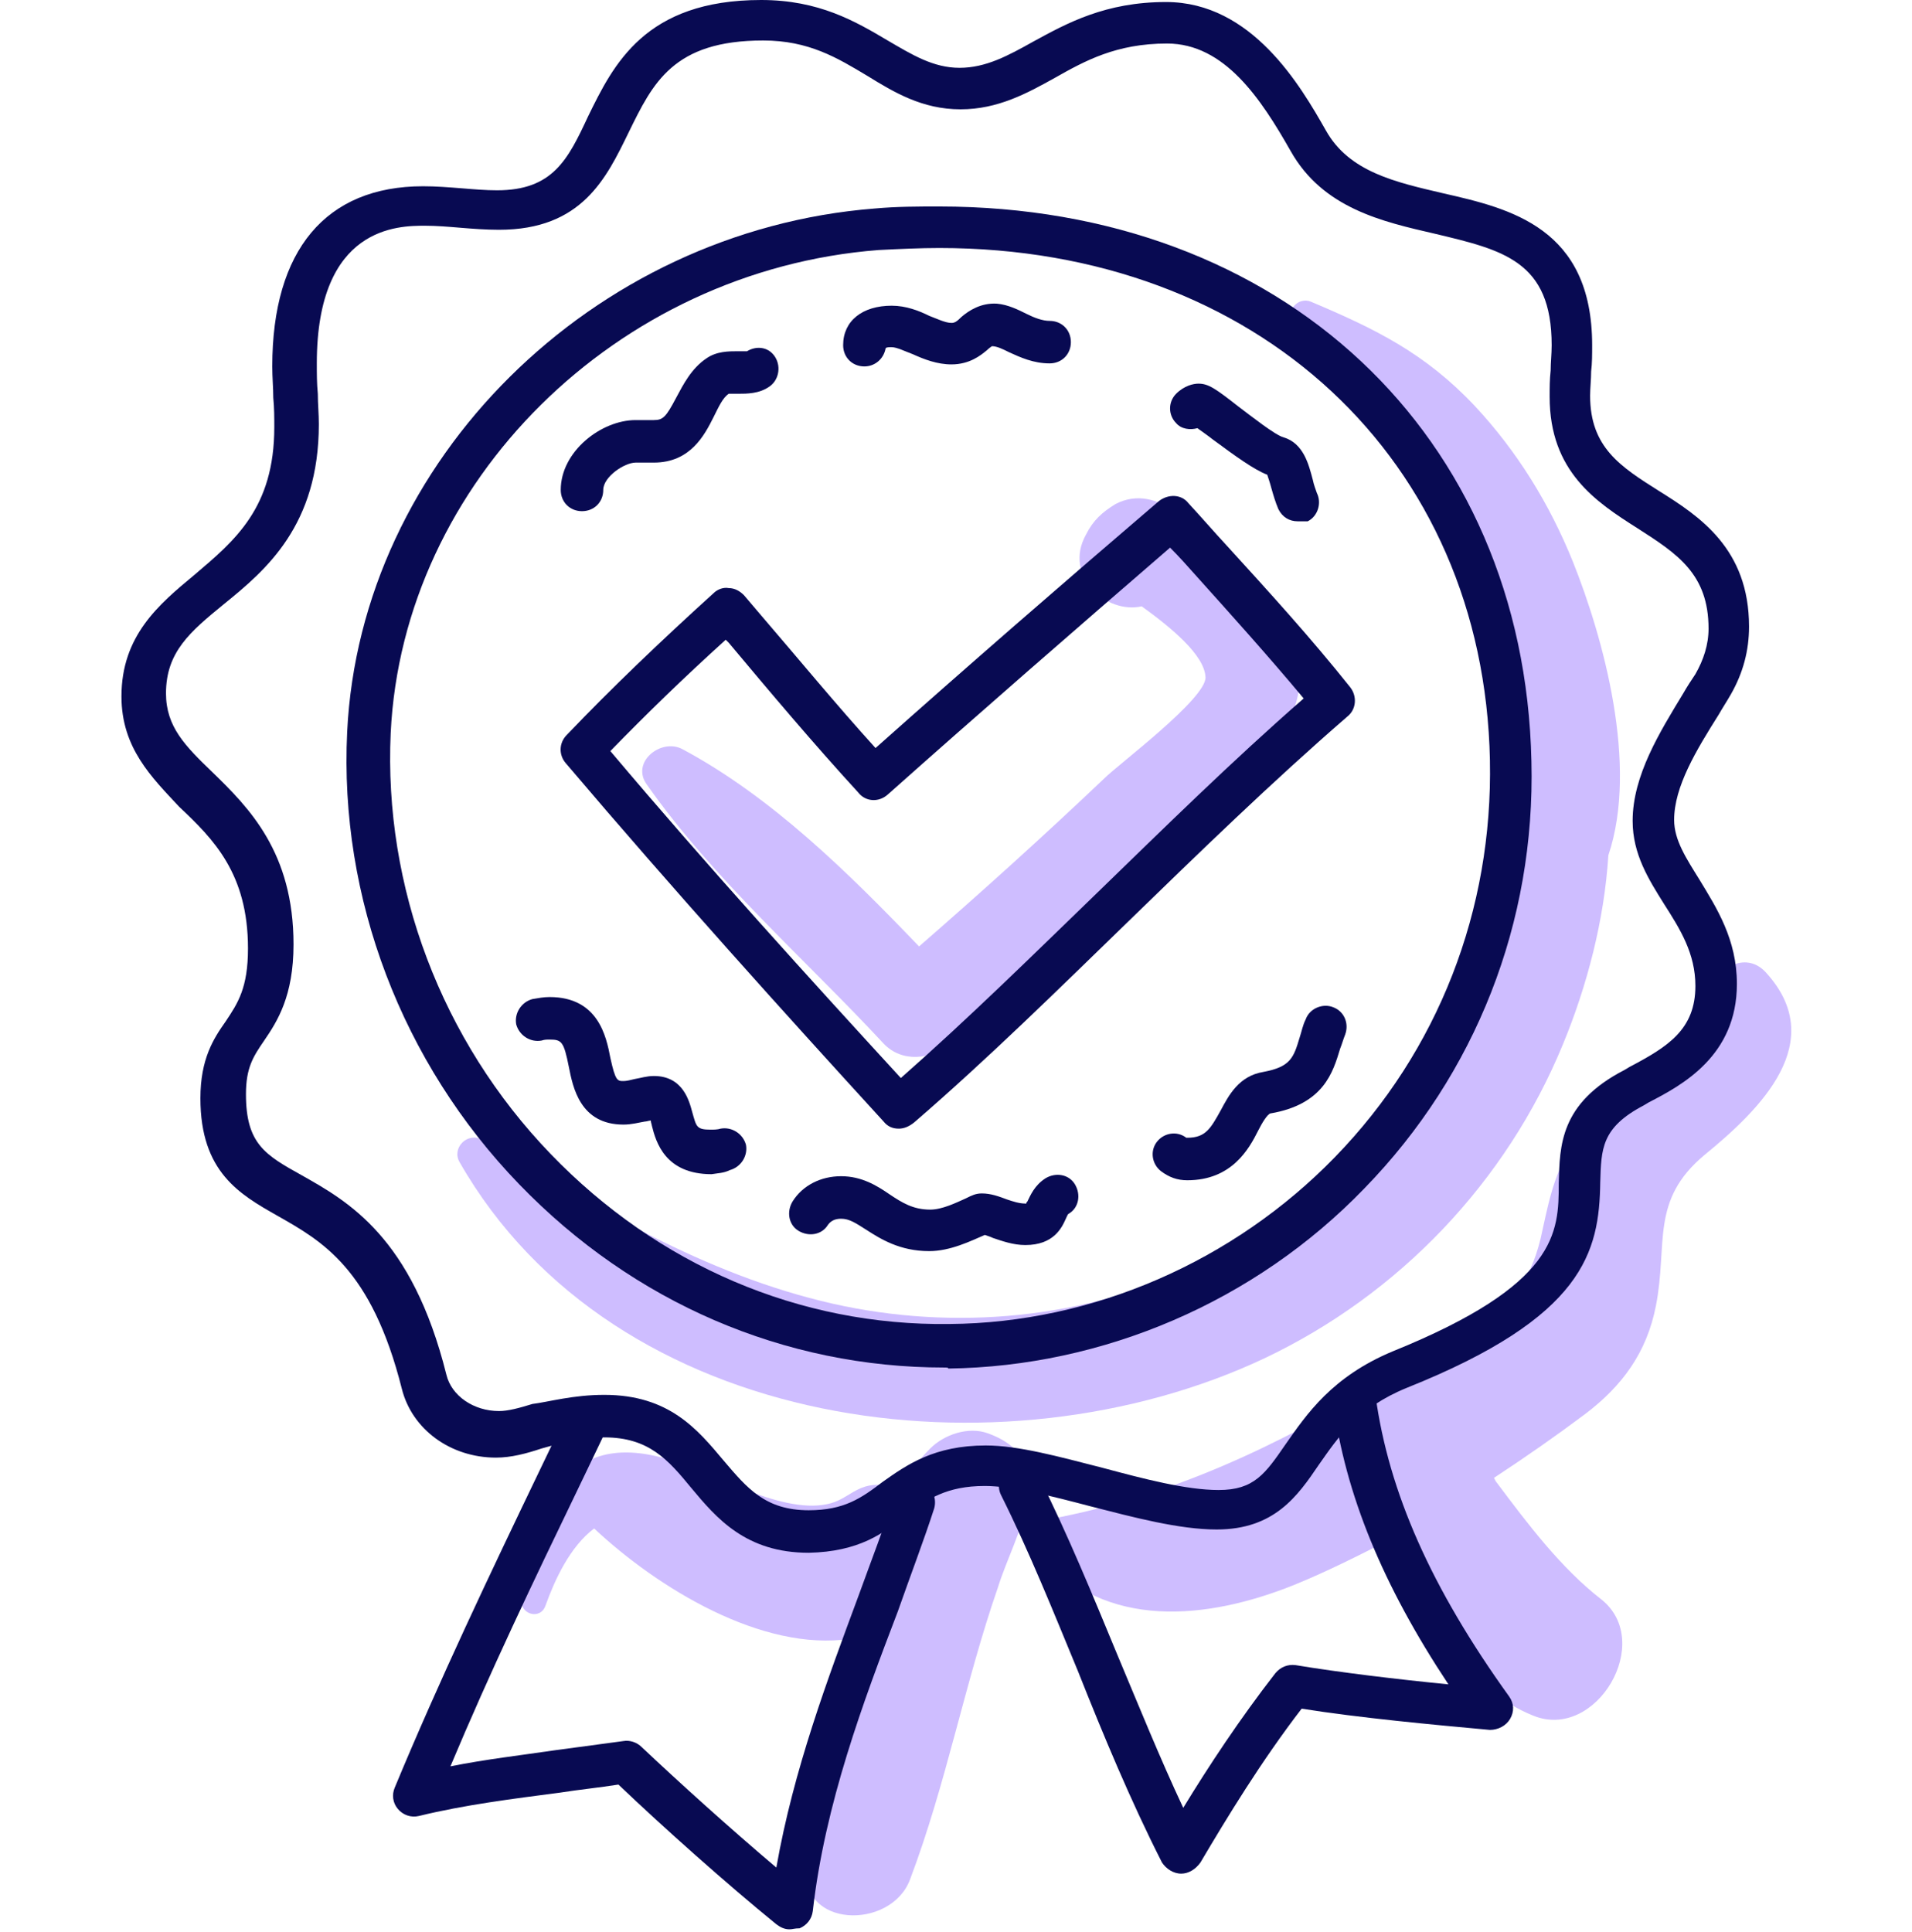 <svg xmlns="http://www.w3.org/2000/svg" xmlns:xlink="http://www.w3.org/1999/xlink" id="Layer_2_00000152971140767559039980000016223625385004760228_" x="0px" y="0px" viewBox="0 0 188.9 190.9" style="enable-background:new 0 0 188.9 190.9;" xml:space="preserve"><style type="text/css">	.st0{display:none;}	.st1{display:inline;opacity:0.5;fill:#9E7BFF;}	.st2{display:inline;}	.st3{fill:#12395D;}	.st4{opacity:0.5;}	.st5{fill:#9E7BFF;}	.st6{fill:#080A52;}</style><g id="First_Panel">	<g class="st0">		<path class="st1" d="M70.8,87c4.4-3.8,9-7.3,13.6-10.7c3.9-2.8,8-5.2,10.7-9.2c2.4-3.6-1.5-7.6-5.2-6.8c-0.8,0.2-1.7,0.5-2.5,0.8    c0.3-2.3-1.9-4.7-4.9-3.3C71.3,62.8,62.7,69.9,57.2,81c-2.7,5.5-9.5,21.6-3.2,26.3c0.1,0.1,0.3,0.1,0.5,0c1.6-1.2,2-2.5,2.2-4    c0.4,3.5,0.2,7.6-2.5,9.8c-2.4,1.9-5.5,1.4-6.6-1.3c-0.7-1.7-0.8-3.7-1-5.5c-0.3-3.3-4.6-4.9-6.5-1.8c-1.7,2.9-3.5,5.7-5,8.7    c-0.5,0.9-0.6,2.2,0,3.1c0.1,0.1,0.7,1.3,1.1,1.3c0.2,0,0.5,0.1,0.7,0.1c1.5,0.2,2.6-0.2,3.5-1.4c0.3-0.4,0.5-0.8,0.8-1.2    c1.2,3,3.1,5.6,6.5,6.8c7.1,2.6,14.1-3.5,16.3-9.9c0.9-2.6,1.3-5.4,1.2-8.1c5.5,7.8,12.7,14.8,19.4,21c5.6,5.2,14-3.3,8.3-8.3    c-9.1-8.1-18.1-17.3-28.4-23.9C65.9,90.6,69,88.5,70.8,87L70.8,87z M65.2,79.3c3.4-4.9,7.6-8.7,12.6-11.7c-1.6,1.4-3,2.8-4.4,4    C70.7,74.1,67.9,76.6,65.2,79.3L65.2,79.3z"></path>		<path class="st1" d="M185.4,99.7c1.5-2.1-1.1-5.6-3.5-4.6c-6.7,2.6-12.3,8.3-18,12.7c-6.2,4.8-12.5,9.5-18.7,14.4    c-6,4.8-12.2,9.6-17.8,14.8c-2.8,2.6-5.7,5.2-7.9,8.3c-1.3-0.8-2.6-1.4-3.9-1.9c1.5-0.4,2.9-0.9,4.2-1.9c3.1-2.3,4.4-6.5,2.2-9.9    c-2.4-3.7-6.9-4.2-10.8-2.9c-0.5,0.2-0.6,0.8-0.2,1.2c1.6,1.1,6.6,3.4,4.8,5.8c-0.9,1.3-5.3,0.8-6.9,1.1c-3.3,0.7-6.6,2.6-6.8,6.3    c-0.2,4.1,3.2,6.2,6.4,7.9c3.7,2,7,5.4,11,6.4c-0.2,0.7-0.3,1.4-0.4,2.1c0,0.2,0,0.3,0.1,0.5c-2.8,2.3-4.7,6.3-7.7,8.6    c-6.4,4.6-14.8,6.9-22.5,5.1c-0.7-0.2-1.1,0.8-0.5,1.2c7.9,4.5,16.5,6.4,25.1,2.4c-2.6,2.9-5.8,5.3-9.7,6.5    c-3.2,1-6.8,0.3-9.8,1.8c-0.2,0.1-0.3,0.4-0.3,0.6c1.8,6.2,11.8,5.2,16.4,3.5c8.5-3.1,13.7-10.1,17.7-17.8c0.7-1.4,0.9-3.3,0-4.7    c-0.7-0.9-1.3-1.6-1.9-2c0.5-1.7,0.5-3.6-0.3-5.4c-0.1-0.3-0.3-0.5-0.5-0.7c3.3-1.9,6.1-5.2,8.8-7.5c5.8-5.1,11.5-10.3,17.3-15.4    c5.4-4.9,10.9-9.6,16.5-14.3c4.7-3.9,13.2-8.4,14.4-14.6c0.2-1.2-0.2-2.3-1.2-2.9C182.8,102.8,184.2,101.3,185.4,99.7L185.4,99.7z     M129.6,145.1c-1.5,1.6-3.4,3.2-5.1,4.9c-0.4-0.8-1-1.5-1.7-2.2c3.5-2.3,6.8-4.9,10.1-7.1c1.4-0.9,2.8-1.9,4.2-2.9    C134.6,140.2,132.1,142.6,129.6,145.1L129.6,145.1z"></path>		<path class="st1" d="M150.8,75.3c-1.4-1.2-3.2-1.8-4.7-2.9c-1.2-0.9-2.3-1.8-3.6-2.7c-1-0.8-2.3,0.3-2.4,1.3    c-0.3,3.8,2.1,9.1,5.4,11C149.7,84.5,154.5,78.6,150.8,75.3L150.8,75.3z"></path>		<path class="st1" d="M162.9,63.5c-6.7-6-12.6-13.4-18.8-19.9c-4.9-5.2-11.1-13.7-18.4-15.3c-0.3-0.1-0.8,0.2-0.7,0.6    c1,7.8,9.6,15.4,14.5,21.2c0.9,1.1,1.9,2.2,2.8,3.3c-5.3-4.1-10.1-7.1-11.2-5.4c-2.5,3.6,3.8,9.9,5.9,12.5    c4.6,5.7,9.4,11.5,15.1,16c4.8,3.8,11.2-1.3,8.8-6.1C163.7,69.7,165.3,65.7,162.9,63.5L162.9,63.5z"></path>		<g class="st2">			<g>				<path class="st3" d="M62.1,162.5c-0.5,0-1-0.2-1.4-0.6c-0.8-0.8-0.8-2.1,0-2.9c1.7-1.6,3.3-3.2,4.9-4.8c0.8-0.8,2.1-0.8,2.9,0.1      s0.8,2.1-0.1,2.9c-1.6,1.6-3.3,3.2-4.9,4.8C63.1,162.3,62.6,162.5,62.1,162.5z"></path>				<path class="st3" d="M97.3,130.1c-0.6,0-1.1-0.2-1.5-0.7c-0.7-0.8-0.7-2.1,0.2-2.9c2.9-2.6,5.7-5,8.4-7.3      C117,108.2,127,99.4,128,96c0.5-1.7,0.7-4.7,0.9-7.9c0.5-8.5,1.1-19.2,8.9-19.2c3.6,0,4.7,4.7,5.9,9.6c0.4,1.6,1,4.1,1.5,5.3      c0.9-0.9,2.2-2.4,3.4-3.7c8.2-9.1,15.9-17.3,21.2-17.3c2.8,0,4.3,1.9,4.3,3.7c0,7.3-8.7,16-15,22.3c-1.7,1.7-3.2,3.2-4.2,4.4      c-0.7,0.8-2,0.9-2.9,0.2c-0.9-0.7-0.9-2-0.2-2.8c1.1-1.3,2.6-2.8,4.4-4.6c5.4-5.4,13.5-13.5,13.8-19.1c-0.1,0-0.1,0-0.2,0      c-3.9,0-13.9,11.2-18.2,16c-4.5,5-5.1,5.7-6.4,5.7c-3.3,0-4.3-4.2-5.5-9.1c-0.5-2-1.3-5.7-2.1-6.5c-3.9,0.3-4.4,9-4.7,15.3      c-0.2,3.6-0.4,6.6-1,8.8c-1.3,4.4-9,11.3-24.9,25.2c-2.6,2.3-5.4,4.7-8.4,7.3C98.2,129.9,97.7,130.1,97.3,130.1L97.3,130.1z"></path>				<path class="st3" d="M158.9,100.7c-0.5,0-1-0.2-1.4-0.6c-0.8-0.8-0.8-2.1,0-2.9c2.1-2.2,4.7-4.5,7.1-6.8      c6.1-5.7,14.4-13.4,14.4-16.3c0-0.6-0.2-0.9-0.3-1c-4.9,0.3-8.4,3.9-12.1,7.6c-0.4,0.4-0.9,0.9-1.3,1.3c-0.8,0.8-2.1,0.8-2.9,0      s-0.8-2.1,0-2.9c0.4-0.4,0.8-0.8,1.3-1.3c3.9-4,8.4-8.6,14.9-8.9c0,0,0.1,0,0.2,0c2.1,0,4.2,1.9,4.2,5.1      c0,4.4-5.9,10.2-15.7,19.3c-2.5,2.3-4.9,4.6-7,6.7C160,100.5,159.4,100.7,158.9,100.7L158.9,100.7z"></path>				<path class="st3" d="M166.6,106.1c-0.5,0-1.1-0.2-1.5-0.6c-0.8-0.8-0.7-2.1,0.1-2.9c3.1-2.9,5.8-5.4,8.1-7.6      c7.2-6.6,11.5-10.6,11.5-12.7c0-0.3-0.2-0.8-0.4-1c-2.4,0.1-4.6,1.7-6.8,3.5c-0.8,0.6-1.6,1.2-2.5,1.8c-0.9,0.6-2.2,0.4-2.8-0.6      s-0.4-2.2,0.6-2.8c0.7-0.5,1.4-1,2.2-1.6c2.6-2,5.6-4.3,9.5-4.3c2.7,0,4.3,3,4.3,5.1c0,3.8-3.8,7.3-12.8,15.7      c-2.3,2.2-5,4.7-8.1,7.6C167.6,105.9,167.1,106.1,166.6,106.1L166.6,106.1z"></path>				<path class="st3" d="M115.5,158.4c-0.6,0-1.2-0.2-1.6-0.7c-0.7-0.9-0.6-2.1,0.3-2.9c47.1-38.8,66.9-56.5,70.1-60.6      c-0.3-0.1-0.6-0.2-0.9-0.2c-2,0-4.9,2.2-6.3,3.2c-0.1,0.1-0.2,0.1-0.3,0.2c-1,0.5-2.2,0.1-2.7-0.9c-0.5-0.9-0.2-2,0.7-2.6      c2.8-2.1,5.7-3.9,8.6-3.9c2.6,0,5.3,1.7,5.3,4.2c0,1.6,0,4.5-71.9,63.8C116.4,158.2,115.9,158.3,115.5,158.4L115.5,158.4z"></path>				<path class="st3" d="M184.2,107.7c-0.6,0-1.2-0.3-1.6-0.8c-1.2-1.6-2.5-3.1-3.7-4.6c-0.7-0.9-0.6-2.1,0.3-2.8s2.1-0.6,2.9,0.3      c1.3,1.5,2.5,3.1,3.8,4.7c0.7,0.9,0.5,2.2-0.3,2.8C185.1,107.5,184.6,107.7,184.2,107.7L184.2,107.7z"></path>				<path class="st3" d="M93.1,176.7c-0.6,0-1.2-0.2-1.6-0.7c-0.7-0.9-0.6-2.1,0.3-2.9L92,173c0.9-0.7,2.1-0.6,2.8,0.2      c0.7,0.9,0.6,2.1-0.2,2.9l-0.2,0.2C94,176.6,93.6,176.7,93.1,176.7z"></path>				<path class="st3" d="M83.3,184.8c-0.6,0-1.2-0.3-1.6-0.8c-0.7-0.9-0.5-2.1,0.3-2.8c1.5-1.2,3-2.4,4.5-3.6      c0.9-0.7,2.1-0.6,2.8,0.3s0.6,2.1-0.3,2.9c-1.5,1.2-3,2.5-4.6,3.7C84.2,184.6,83.8,184.8,83.3,184.8L83.3,184.8z"></path>				<path class="st3" d="M144.8,131.8c-0.6,0-1.1-0.2-1.5-0.7c-2.5-2.8-4.9-5.7-7.2-8.5c-4.2-5.2-8.6-10.5-13.8-15      c-0.8-0.7-0.9-2-0.2-2.8s2-0.9,2.8-0.2c5.4,4.7,9.9,10.2,14.2,15.5c2.3,2.8,4.7,5.7,7.1,8.4c0.8,0.8,0.7,2.1-0.1,2.9      C145.7,131.6,145.3,131.8,144.8,131.8L144.8,131.8z"></path>			</g>			<g>				<path class="st3" d="M121.7,32.5c-0.5,0-1.1-0.2-1.5-0.6c-0.8-0.8-0.8-2.1,0.1-2.9c1.6-1.6,3.3-3.2,4.9-4.8      c0.8-0.8,2.1-0.8,2.9,0c0.8,0.8,0.8,2.1,0,2.9c-1.7,1.6-3.3,3.2-5,4.8C122.7,32.3,122.2,32.5,121.7,32.5z"></path>				<path class="st3" d="M19,123.2c-2.8,0-4.3-1.9-4.3-3.7c0-7.3,8.7-15.9,15-22.3c1.7-1.7,3.2-3.2,4.2-4.4c0.7-0.8,2-0.9,2.8-0.2      c0.8,0.7,0.9,2,0.2,2.8c-1.1,1.3-2.7,2.8-4.4,4.6c-5.4,5.4-13.5,13.5-13.8,19.1c0.1,0,0.1,0,0.2,0c3.9,0,13.9-11.2,18.2-16      c4.5-5,5.1-5.7,6.4-5.7c3.3,0,4.3,4.2,5.5,9.1c0.5,2,1.3,5.7,2.1,6.5c3.9-0.3,4.3-9,4.7-15.3l0-0.5c0.8-13.8,3.9-16.2,15.6-25.4      c4.6-3.6,10.4-8.1,18-14.9l0.5-0.4c0.8-0.7,2.1-0.7,2.8,0.2c0.7,0.8,0.7,2.1-0.2,2.8l-0.5,0.4c-7.8,6.8-13.8,11.5-18.2,15      C62.4,84.2,60.7,85.6,60,97.5l0,0.5c-0.5,8.5-1.1,19.2-8.9,19.2c-3.6,0-4.7-4.7-5.9-9.6c-0.4-1.6-1-4.1-1.5-5.3      c-0.9,0.9-2.2,2.4-3.4,3.7C32.1,115,24.3,123.2,19,123.2L19,123.2z"></path>				<path class="st3" d="M10,117c-2.1,0-4.2-1.9-4.2-5.1c0-4.4,5.9-10.2,15.7-19.3c2.5-2.3,4.9-4.6,7-6.7c0.8-0.8,2.1-0.8,2.9,0      c0.8,0.8,0.8,2.1,0,2.9c-2.1,2.2-4.7,4.5-7.1,6.8c-6.1,5.7-14.4,13.4-14.4,16.3c0,0.6,0.2,0.9,0.3,1c4.9-0.3,8.4-3.9,12.1-7.6      c0.4-0.4,0.9-0.9,1.3-1.3c0.8-0.8,2.1-0.8,2.9,0s0.8,2.1,0,2.9c-0.4,0.4-0.8,0.8-1.3,1.3c-3.9,4-8.4,8.5-14.9,8.8      C10.2,117,10.1,117,10,117L10,117z"></path>				<path class="st3" d="M5.2,108.5c-3.2,0-5.2-2.6-5.2-5.1c0-0.9,0.2-1.8,0.7-2.7c1.5-2.9,5.2-6.3,11.9-12.5c2.3-2.2,5-4.7,8.1-7.6      c0.8-0.8,2.1-0.7,2.9,0.1c0.8,0.8,0.7,2.1-0.1,2.9c-3.1,2.9-5.8,5.4-8.1,7.6c-6.2,5.7-9.9,9.2-11.1,11.4      c-0.2,0.3-0.2,0.6-0.2,0.8c0,0,0.1,1.1,1.1,1.1s2.9-0.8,4.6-2c0.5-0.3,0.9-0.7,1.4-1.1c0.8-0.6,1.6-1.2,2.4-1.8      c0.9-0.6,2.2-0.4,2.8,0.6c0.6,0.9,0.4,2.2-0.6,2.8c-0.7,0.5-1.4,1-2.2,1.6c-0.5,0.4-1,0.8-1.5,1.1C11,106.5,8,108.5,5.2,108.5      L5.2,108.5z"></path>				<path class="st3" d="M100.9,9.1c-0.6,0-1.2-0.2-1.6-0.7c-0.7-0.9-0.6-2.1,0.3-2.8c1.5-1.2,3-2.5,4.6-3.7      c0.9-0.7,2.2-0.5,2.8,0.3c0.7,0.9,0.5,2.2-0.3,2.8c-1.5,1.2-3,2.4-4.5,3.6C101.8,8.9,101.4,9.1,100.9,9.1L100.9,9.1z"></path>				<path class="st3" d="M80.7,25.8c-0.6,0-1.2-0.2-1.6-0.7c-0.7-0.8-0.6-2,0.2-2.8c0,0,0.1-0.1,0.1-0.1c0.9-0.7,2.2-0.6,2.9,0.2      c0.7,0.9,0.6,2.1-0.2,2.8L82,25.3C81.6,25.6,81.1,25.7,80.7,25.8L80.7,25.8z"></path>				<path class="st3" d="M5.4,96.3c-2.5,0-5.3-1.7-5.3-4.2c0-1.3,0-2.7,21.3-21.3C33.2,60.6,36.3,57.8,37,57.1      c0.1-0.1,0.2-0.2,0.3-0.3c0.2-0.2,0.5-0.3,0.8-0.4c1.1-0.8,3.7-2.8,9.8-7.8c4.2-3.3,8-6.7,11.8-10c3-2.7,6.2-5.4,9.5-8.1      l2.9-2.4c0.9-0.7,2.1-0.6,2.8,0.3s0.6,2.1-0.3,2.9l-2.9,2.4c-3.2,2.7-6.3,5.4-9.4,8c-3.8,3.3-7.7,6.7-11.9,10.1      c-4.1,3.3-7.1,5.7-8.9,7.1c-0.8,0.6-1.5,1.2-2.1,1.5c-0.4,0.4-1.1,1-2.2,1.9c-2.2,2-6.2,5.5-13.1,11.5C9.9,86.2,5.7,90.5,4.5,92      c0.3,0.1,0.6,0.2,0.9,0.2c2,0,4.9-2.2,6.3-3.2c0.9-0.7,2.1-0.5,2.8,0.3c0.7,0.9,0.6,2.1-0.3,2.8C11.4,94.3,8.4,96.3,5.4,96.3      L5.4,96.3z"></path>				<path class="st3" d="M93.4,186c-1.3,0-2.7,0-21.3-21.4C62,153,59.2,149.9,58.5,149.1c-0.1-0.1-0.2-0.2-0.3-0.3      c-0.2-0.2-0.3-0.5-0.4-0.8c-0.8-1.1-2.8-3.7-7.8-9.8c-3.3-4.1-6.7-8-10-11.8c-2.7-3.1-5.4-6.2-8.1-9.5l-2.4-3      c-0.7-0.9-0.6-2.1,0.3-2.8s2.1-0.6,2.9,0.3l2.4,3c2.7,3.2,5.4,6.3,8,9.4c3.3,3.8,6.7,7.7,10.1,11.9c3.3,4.1,5.7,7.1,7.1,8.9      c0.6,0.8,1.2,1.5,1.5,2.1c0.4,0.4,1,1.1,1.9,2.2c2,2.2,5.4,6.2,11.5,13.1c12.4,14.2,16.7,18.4,18.2,19.6      c0.1-0.2,0.2-0.6,0.2-0.9c0-2-2.2-4.9-3.2-6.3c-0.7-0.9-0.5-2.2,0.4-2.8s2.2-0.5,2.8,0.4c2.1,2.8,4,5.8,4,8.7      C97.7,183.2,96,186,93.4,186L93.4,186z M58.4,148.8L58.4,148.8z"></path>				<path class="st3" d="M66.8,80.3c-0.6,0-1.2-0.3-1.6-0.8c-2.7-3.6-5.8-6.2-9.5-9.1c-3.5-2.8-7.4-6-11.6-10.7      c-0.5-0.6-1.1-1.2-1.6-1.8c-0.8-0.8-0.7-2.1,0.1-2.9c0.8-0.8,2.1-0.7,2.9,0.1c0.6,0.6,1.1,1.2,1.7,1.9      c3.9,4.5,7.5,7.4,11.1,10.3c3.7,3,7.2,5.8,10.2,9.9c0.7,0.9,0.5,2.2-0.4,2.8C67.6,80.1,67.2,80.3,66.8,80.3z"></path>			</g>			<g>				<path class="st3" d="M161.9,128.9c-0.5,0-1.1-0.2-1.4-0.6c-1.7-1.7-3.4-3.5-5-5.2c-0.8-0.8-0.8-2.1,0.1-2.9      c0.8-0.8,2.1-0.8,2.9,0.1c1.6,1.7,3.3,3.4,5,5.1c0.8,0.8,0.8,2.1,0,2.9C162.9,128.6,162.4,128.8,161.9,128.9L161.9,128.9z"></path>				<path class="st3" d="M130.5,94.9c-0.6,0-1.1-0.2-1.5-0.7c-3-3.4-5.8-6.6-8.4-9.6C109.6,72,100.8,61.9,97.4,60.9      c-1.7-0.5-4.7-0.7-7.9-0.8C81,59.6,70.3,59,70.3,51.2c0-3.6,4.7-4.7,9.6-5.9c1.6-0.4,4.1-1,5.4-1.5c-0.9-0.9-2.4-2.2-3.7-3.4      c-9.1-8.2-17.3-15.9-17.3-21.2c0-2.8,1.9-4.3,3.7-4.3c7.3,0,15.9,8.7,22.3,15c1.7,1.7,3.2,3.2,4.4,4.2c0.8,0.7,0.9,2,0.2,2.8      c-0.7,0.8-2,0.9-2.8,0.2c-1.3-1.1-2.8-2.7-4.6-4.4C82,27.4,73.9,19.3,68.4,19c0,0.1,0,0.1,0,0.2c0,3.9,11.2,13.9,16,18.2      c5,4.5,5.7,5.1,5.7,6.4c0,3.3-4.2,4.3-9.1,5.5c-2,0.5-5.7,1.3-6.5,2.1c0.3,3.9,9,4.3,15.3,4.7c3.6,0.2,6.6,0.4,8.8,1      c4.4,1.3,11.3,9,25.2,24.9c2.6,3,5.4,6.2,8.4,9.6c0.7,0.8,0.7,2.1-0.2,2.8C131.5,94.8,131,94.9,130.5,94.9L130.5,94.9z"></path>				<path class="st3" d="M100.1,32.1c-0.5,0-1-0.2-1.4-0.6c-2.2-2.1-4.5-4.7-6.8-7.1C86.2,18.3,78.5,10,75.6,10      c-0.6,0-0.9,0.2-1,0.3c0.3,4.9,3.9,8.4,7.6,12.1c0.4,0.4,0.9,0.9,1.3,1.3c0.8,0.8,0.8,2.1,0,2.9s-2.1,0.8-2.9,0      c-0.4-0.4-0.8-0.8-1.3-1.3c-4-3.9-8.6-8.4-8.9-14.9c0,0,0-0.1,0-0.2c0-2.1,1.9-4.2,5.1-4.2c4.4,0,10.2,5.9,19.3,15.7      c2.3,2.5,4.6,4.9,6.7,7c0.8,0.8,0.8,2.1,0,2.9C101.1,31.9,100.6,32.1,100.1,32.1L100.1,32.1z"></path>				<path class="st3" d="M105.5,24.3c-0.5,0-1.1-0.2-1.5-0.6c-2.9-3.1-5.4-5.8-7.6-8.2C89.8,8.4,85.8,4.1,83.7,4.1      c-0.3,0-0.8,0.2-1,0.4c0.1,2.4,1.7,4.6,3.5,6.8c0.6,0.8,1.2,1.6,1.8,2.5c0.6,0.9,0.4,2.2-0.6,2.8c-0.9,0.6-2.2,0.4-2.8-0.6      c-0.5-0.7-1-1.4-1.6-2.2c-2-2.6-4.3-5.6-4.3-9.5c0-2.7,3-4.3,5.1-4.3c3.8,0,7.3,3.8,15.7,12.8c2.2,2.3,4.7,5,7.6,8.1      c0.8,0.8,0.7,2.1-0.1,2.9C106.5,24.2,106,24.3,105.5,24.3L105.5,24.3z"></path>				<path class="st3" d="M157.7,75.4c-0.6,0-1.2-0.2-1.6-0.7c-38.8-47-56.5-66.8-60.6-70c-0.1,0.3-0.2,0.6-0.2,0.9      c0,2,2.2,4.9,3.2,6.3c0.7,0.9,0.5,2.2-0.4,2.8s-2.2,0.5-2.8-0.4c-2.1-2.8-4-5.8-4-8.7c0-2.5,1.7-5.3,4.2-5.3      c1.6,0,4.5,0,63.7,71.8c0.7,0.9,0.6,2.1-0.3,2.8C158.6,75.2,158.1,75.4,157.7,75.4L157.7,75.4z"></path>				<path class="st3" d="M107.5,67.4c-0.5,0-0.9-0.2-1.3-0.5c-0.8-0.7-0.9-2-0.2-2.8c4.7-5.4,10.2-9.9,15.5-14.3      c2.8-2.3,5.7-4.7,8.4-7.1c0.8-0.8,2.1-0.7,2.9,0.1c0.8,0.8,0.7,2.1-0.1,2.9c-2.8,2.5-5.7,4.9-8.5,7.2c-5.2,4.2-10.5,8.6-15,13.8      C108.6,67.2,108.1,67.4,107.5,67.4L107.5,67.4z"></path>			</g>			<g>				<path class="st3" d="M31.9,66.4c-0.5,0-1.1-0.2-1.5-0.6c-1.6-1.6-3.2-3.3-4.8-4.9c-0.8-0.8-0.8-2.1,0-2.9c0.8-0.8,2.1-0.8,2.9,0      c1.6,1.7,3.2,3.3,4.8,5c0.8,0.8,0.8,2.1,0,2.9C32.9,66.2,32.4,66.4,31.9,66.4z"></path>				<path class="st3" d="M121,171.4c-7.3,0-15.9-8.7-22.3-15c-1.7-1.7-3.2-3.2-4.4-4.2c-0.8-0.7-0.9-2-0.2-2.9      c0.7-0.9,2-0.9,2.8-0.2c1.3,1.1,2.8,2.6,4.6,4.4c5.4,5.4,13.5,13.5,19.1,13.8c0-0.1,0-0.1,0-0.2c0-3.9-11.2-13.9-16-18.2      c-5-4.5-5.7-5.1-5.7-6.4c0-3.3,4.2-4.3,9.1-5.5c2-0.5,5.7-1.3,6.5-2.1c-0.3-3.9-9-4.4-15.3-4.7l-0.5,0      c-13.8-0.8-16.2-3.9-25.4-15.6c-3.6-4.6-8.1-10.4-14.9-18l-1.7-1.9c-0.7-0.8-0.7-2.1,0.2-2.9s2.1-0.7,2.8,0.2l1.7,1.9      c6.8,7.8,11.5,13.8,15,18.2c9.1,11.6,10.5,13.4,22.4,14.1l0.5,0c8.5,0.5,19.2,1.1,19.2,8.9c0,3.6-4.7,4.7-9.6,5.9      c-1.6,0.4-4.1,1-5.4,1.5c0.9,0.9,2.4,2.2,3.7,3.4c9.1,8.2,17.3,15.9,17.3,21.2C124.6,169.9,122.8,171.3,121,171.4L121,171.4z"></path>				<path class="st3" d="M113.4,180.3c-4.4,0-10.2-5.9-19.3-15.7c-2.3-2.5-4.6-4.9-6.7-7c-0.8-0.8-0.8-2.1,0-2.9s2.1-0.8,2.9,0      c2.2,2.1,4.5,4.7,6.8,7.1c5.7,6.1,13.4,14.4,16.3,14.4c0.6,0,0.9-0.2,1-0.3c-0.3-4.9-3.9-8.4-7.6-12.1c-0.4-0.4-0.9-0.9-1.3-1.3      c-0.8-0.8-0.8-2.1,0-2.9s2.1-0.8,2.9,0c0.4,0.4,0.8,0.8,1.3,1.3c4,3.9,8.5,8.4,8.8,14.9c0,0,0,0.1,0,0.2      C118.4,178.2,116.5,180.3,113.4,180.3L113.4,180.3z"></path>				<path class="st3" d="M104.8,186.1c-0.9,0-1.8-0.2-2.7-0.7c-2.9-1.5-6.3-5.2-12.5-11.9c-2.2-2.3-4.7-5-7.6-8.1      c-0.8-0.8-0.7-2.1,0.1-2.9c0.8-0.8,2.1-0.7,2.9,0.1c2.9,3.1,5.4,5.8,7.6,8.1c5.7,6.2,9.2,9.9,11.4,11.1c0.3,0.2,0.6,0.2,0.8,0.2      c0,0,1.1-0.1,1.1-1.1s-0.8-2.9-2-4.6c-0.3-0.5-0.7-0.9-1.1-1.4c-0.6-0.8-1.2-1.6-1.8-2.5c-0.6-0.9-0.4-2.2,0.6-2.8      s2.2-0.4,2.8,0.6c0.5,0.7,1,1.4,1.6,2.2c0.4,0.5,0.8,1,1.1,1.5c0.8,1.1,2.8,4.1,2.8,6.9C109.9,184.2,107.3,186.1,104.8,186.1      L104.8,186.1z"></path>				<path class="st3" d="M8.4,87.2c-0.6,0-1.2-0.2-1.6-0.7c-1.2-1.5-2.4-3-3.7-4.5C2.5,81,2.7,79.7,3.5,79c0.9-0.7,2.2-0.5,2.8,0.3      c1.2,1.5,2.4,3,3.6,4.5c0.7,0.9,0.6,2.1-0.3,2.8C9.3,87,8.9,87.2,8.4,87.2L8.4,87.2z"></path>				<path class="st3" d="M57.8,144.1c-0.5,0-1.1-0.2-1.5-0.7c-0.8-0.8-0.7-2.1,0.1-2.9c0.6-0.6,1.2-1.1,1.9-1.7      c4.5-3.9,7.4-7.5,10.3-11.1c3-3.7,5.8-7.2,9.9-10.2c0.9-0.7,2.2-0.5,2.8,0.4s0.5,2.2-0.4,2.8c-3.6,2.7-6.2,5.8-9.1,9.4      c-2.8,3.5-6,7.4-10.7,11.6c-0.6,0.5-1.2,1.1-1.8,1.6C58.8,143.9,58.3,144.1,57.8,144.1L57.8,144.1z"></path>			</g>		</g>	</g>	<g id="Fifth_Panel_-_Back">		<g>			<g class="st4">				<path class="st5" d="M116.1,50.6c-1.7-1.3-3.8-1.9-5.9-0.8c-1.3,0.8-2.2,1.6-2.9,3c-2.3,4.1,2,7.9,5.5,7.1      c2.9,2.1,6.2,4.8,6.3,7c0.1,2.1-8.6,8.6-10,10c-6,5.7-12.1,11.2-18.3,16.6c-7-7.3-14.6-14.8-23.4-19.5c-2.1-1.1-5.1,1.3-3.5,3.5      c6.6,9.4,15.6,17.2,23.4,25.6c1.8,1.9,4.7,1.6,6.5,0c10.6-8.8,21.8-17.9,31-28.2C133.7,65.1,124.3,57.1,116.1,50.6z"></path>				<path class="st5" d="M155.4,55.5c-2.3-5.7-5.5-10.9-9.7-15.4c-4.9-5.2-9.8-7.6-16.2-10.3c-1.2-0.5-2.6,0.9-1.5,1.9      c7.9,7.3,14.3,18.4,17.7,28.5c0.6,1.8,1.1,3.7,1.5,5.6c-0.2,11.6,1.2,22.6-3.5,33.6c-4.9,11.5-14.2,20.3-25.4,25.6      c-11.1,5.3-24,6.5-36,3.8c-12.8-2.9-23.6-9.6-34.7-16.2c-1.4-0.8-3,0.8-2.2,2.2c15.3,26.8,53.6,31.6,79.5,19.4      c13.3-6.3,23.9-17.4,29.5-31c2.4-5.8,4.1-12.3,4.5-18.7C161.9,75.6,158.4,63,155.4,55.5L155.4,55.5z"></path>				<path class="st5" d="M97.6,141.6c-1.9-0.7-4.3,0.1-5.7,1.5c-1.2,1.2-2.2,2.6-3.1,4c-0.5-0.2-1.1-0.3-1.7-0.4      c-2.5-0.2-3.3,1.5-5.4,1.9c-4.7,1-11.8-3.4-16.3-4.6c-9.8-2.6-12.6,5.2-13.9,13.9c-0.2,1.6,1.9,2.2,2.4,0.7      c0.9-2.5,2.4-5.8,4.8-7.6c6.3,5.9,16.6,12.2,25.3,10.9c-1.7,7.4-3.3,14.8-4.3,22.4c-0.8,6.2,8.3,6.4,10.2,1.4      c3.6-9.5,5.4-19.4,8.7-28.9C100.2,151.6,105.1,144.3,97.6,141.6L97.6,141.6z"></path>				<path class="st5" d="M174.4,96c-2-2.1-5-0.3-5.3,2.2c-0.9,7.8-10,9.2-13.9,15.2c-1.8,2.8-2.3,5.9-3,9c-1.1,4.4-2.8,6.1-6.5,8.5      c-2.3,1.5-4.6,2.9-6.9,4.3c-0.8-0.2-1.8,0.3-2.2,1c-0.1,0.2-0.2,0.3-0.2,0.5c-10.2,6.1-20.5,11.1-32.8,13.4      c-1.6,0.3-1.8,2.3-0.9,3.4c6.5,7.6,16.6,6.5,25.1,3.1c3.2-1.3,6.4-2.9,9.7-4.6c0.3,0.7,0.5,1.3,0.8,2c2.7,6.1,6.9,13,13.2,15.5      c6.2,2.5,12-7.3,6.7-11.5c-4-3.1-7.3-7.5-10.3-11.5c-0.1-0.1-0.2-0.3-0.3-0.5c3.2-2.1,6.2-4.2,9-6.3c3.7-2.8,6.1-6.1,7-10.7      c1.2-6.1-0.6-10.4,4.8-14.9C173.9,109.6,180.8,102.9,174.4,96L174.4,96z"></path>			</g>			<g>				<path class="st6" d="M79.9,153.4c-6.2,0-9.1-3.4-11.6-6.4c-2.3-2.8-4.2-5-8.6-5c-2.5,0-4.4,0.6-6.2,1.1c-1.5,0.5-3,0.9-4.5,0.9      c-4.5,0-8.3-2.8-9.3-6.8c-3-11.9-7.9-14.6-12.3-17.1c-3.7-2.1-7.6-4.3-7.6-11.6c0-3.9,1.3-5.9,2.5-7.6c1.2-1.8,2.2-3.3,2.2-7.2      c0-7.4-3.4-10.8-6.8-14C15,76.8,12,73.9,12,68.8c0-6,3.7-9.1,7.2-12c4-3.4,7.9-6.6,7.9-14.6c0-0.9,0-1.9-0.1-2.9      c0-1-0.1-2-0.1-3.1c0-11.5,5.3-17.8,14.9-17.8c1.3,0,2.5,0.1,3.8,0.2c1.2,0.1,2.4,0.2,3.5,0.2c5.5,0,7-3,9-7.3      C60.6,6.4,63.7,0,75.2,0c5.7,0,9.3,2.1,12.5,4c2.4,1.4,4.5,2.7,7.1,2.7s4.8-1.2,7.3-2.6c3.3-1.8,7.1-3.9,13.1-3.9      c8.5,0,13.3,8.3,15.8,12.7c2.3,4.1,6.9,5.1,11.6,6.2c6.6,1.5,14.7,3.4,14.7,15c0,0.9,0,1.8-0.1,2.6c0,0.8-0.1,1.6-0.1,2.4      c0,5.1,3,7,6.8,9.4c4,2.5,8.9,5.7,8.9,13.4c0,2.4-0.6,4.6-1.8,6.7c-0.4,0.7-0.8,1.3-1.2,2c-2.2,3.5-4.4,7.1-4.4,10.4      c0,2,1.2,3.8,2.5,5.9c1.7,2.8,3.7,5.9,3.7,10.3c0,7.1-5.4,10-8.7,11.7l-0.5,0.3c-4.2,2.2-4.2,4.3-4.3,7.6      c-0.1,6.9-1.6,13.3-19.1,20.3c-4.9,2-6.8,4.9-8.7,7.6c-2.1,3.1-4.4,6.4-10.1,6.4c-3.7,0-8.2-1.2-12.5-2.3c-3.8-1-7.7-2-10.4-2      c-3.8,0-5.6,1.3-7.8,2.8C87.4,151.5,84.8,153.3,79.9,153.4L79.9,153.4z M59.7,137.8c6.4,0,9.2,3.4,11.8,6.5      c2.3,2.7,4.1,4.9,8.4,4.9c3.5,0,5.2-1.2,7.3-2.8c2.4-1.7,5.1-3.6,10.2-3.6c3.2,0,7.2,1.1,11.5,2.2c4.1,1.1,8.3,2.2,11.5,2.2      c3.5,0,4.6-1.6,6.6-4.5c2.1-3,4.6-6.7,10.6-9.2c16.3-6.6,16.4-11.7,16.4-16.6c0.1-3.7,0.1-7.9,6.5-11.2l0.5-0.3      c3.8-2,6.5-3.7,6.5-8c0-3.2-1.5-5.6-3.1-8.1c-1.5-2.4-3.1-4.9-3.1-8.2c0-4.5,2.7-8.8,5-12.6c0.4-0.7,0.8-1.3,1.2-1.9      c0.8-1.4,1.3-2.9,1.3-4.5c0-5.4-3.1-7.4-7-9.9c-4.1-2.6-8.7-5.6-8.7-13c0-0.9,0-1.7,0.1-2.6c0-0.8,0.1-1.6,0.1-2.5      c0-8.3-4.8-9.4-11.5-11c-5.2-1.2-11.1-2.5-14.3-8.2c-2.9-5.1-6.5-10.6-12.2-10.6c-5,0-8.1,1.7-11.1,3.4      c-2.7,1.5-5.6,3.1-9.3,3.1c-3.8,0-6.6-1.7-9.2-3.3c-3-1.8-5.8-3.5-10.3-3.5c-8.9,0-10.9,4.2-13.3,9.1c-2.2,4.5-4.6,9.6-12.8,9.6      c-1.3,0-2.6-0.1-3.8-0.2c-1.2-0.1-2.4-0.2-3.5-0.2c-2.6,0-10.7,0-10.7,13.6c0,1,0,2,0.1,3c0,1,0.1,2,0.1,3      c0,10-5.2,14.4-9.4,17.8c-3.3,2.7-5.7,4.7-5.7,8.8c0,3.3,1.9,5.2,4.6,7.8c3.6,3.5,8,7.9,8,17c0,5.1-1.6,7.6-2.9,9.5      c-1.1,1.6-1.8,2.7-1.8,5.3c0,4.9,1.9,6,5.5,8c4.6,2.6,10.9,6.1,14.3,19.7c0.5,2.1,2.7,3.6,5.2,3.6c0.9,0,2-0.3,3.3-0.7      C54.2,138.5,56.6,137.8,59.7,137.8L59.7,137.8z"></path>				<path class="st6" d="M93.3,135.1c-15.8,0-30.7-6.4-42-18.1c-11.6-12-17.8-28.3-17-44.7c1.3-26.8,24.2-49.5,52.1-51.7      c2.2-0.2,4.3-0.2,6.4-0.2c33.8,0,57.8,22.5,58.5,54.8c0.4,15.9-5.5,30.9-16.5,42.2c-10.8,11.2-25.8,17.6-41.1,17.8      C93.7,135.1,93.5,135.1,93.3,135.1z M92.8,24.5c-1.9,0-4,0.1-6,0.2c-25.9,2-47,22.9-48.2,47.7c-0.7,15.2,5,30.4,15.8,41.6      c10.6,11,24.6,17,39.4,16.8c14.2-0.1,28.1-6.2,38.1-16.5c10.2-10.5,15.6-24.4,15.3-39.2C146.6,45.4,124.2,24.5,92.8,24.5      L92.8,24.5z"></path>				<path class="st6" d="M88.8,111.5c-0.6,0-1.1-0.2-1.5-0.7c-9.6-10.5-20.7-22.8-31.4-35.4c-0.7-0.8-0.7-2,0.1-2.8      c4.4-4.6,9.2-9.2,14.5-14c0.4-0.4,1-0.6,1.5-0.5c0.6,0,1.1,0.3,1.5,0.7l1.7,2c3.7,4.3,7.4,8.8,11.3,13.1      c9.1-8.1,18.3-16.1,28-24.4c0.9-0.7,2.2-0.7,2.9,0.2c1.3,1.4,2.5,2.8,3.8,4.2c4.1,4.5,8.3,9.1,12.2,14c0.7,0.9,0.6,2.2-0.3,2.9      c-7.5,6.5-14.7,13.5-21.7,20.3c-6.8,6.6-13.8,13.5-21.1,19.8C89.8,111.3,89.3,111.5,88.8,111.5L88.8,111.5z M60.3,74.2      C70,85.7,80.1,96.8,89,106.5c6.7-5.9,13.1-12.2,19.4-18.3c6.6-6.4,13.3-13,20.4-19.2c-3.5-4.2-7.2-8.3-10.7-12.2      c-0.8-0.9-1.6-1.8-2.5-2.7c-9.6,8.3-18.8,16.3-27.9,24.4c-0.9,0.8-2.2,0.7-2.9-0.2c-4.4-4.8-8.7-9.9-12.8-14.8l-0.3-0.3      C67.5,67,63.8,70.6,60.3,74.2z"></path>				<path class="st6" d="M70.3,116c-4.6,0-5.5-3.2-5.9-4.8c0-0.1-0.1-0.3-0.1-0.5c-0.2,0-0.4,0.1-0.6,0.1c-0.6,0.1-1.3,0.3-2.1,0.3      c-4.3,0-5-3.7-5.4-5.7c-0.5-2.5-0.7-2.7-1.9-2.7c-0.3,0-0.5,0-0.8,0.1c-1.1,0.2-2.2-0.5-2.5-1.6c-0.2-1.1,0.5-2.2,1.6-2.5      c0.6-0.1,1.1-0.2,1.7-0.2c4.8,0,5.6,3.9,6,6c0.5,2.3,0.7,2.3,1.3,2.3c0.3,0,0.7-0.1,1.1-0.2c0.6-0.1,1.2-0.3,1.9-0.3      c2.9,0,3.5,2.5,3.8,3.6c0.4,1.4,0.4,1.7,1.8,1.7c0.3,0,0.7,0,1-0.1c1.1-0.2,2.2,0.5,2.5,1.6c0.2,1.1-0.5,2.2-1.6,2.5      C71.5,115.9,70.9,115.9,70.3,116L70.3,116z"></path>				<path class="st6" d="M91.8,123.6c-2.9,0-4.8-1.2-6.2-2.1c-1.1-0.7-1.7-1.1-2.5-1.1c-0.6,0-1,0.2-1.3,0.6c-0.6,1-1.9,1.2-2.9,0.6      c-1-0.6-1.2-1.9-0.6-2.9c1-1.6,2.8-2.5,4.8-2.5s3.5,0.9,4.8,1.8c1.2,0.8,2.3,1.5,4,1.5c1.2,0,2.6-0.7,3.5-1.1      c0.6-0.3,1-0.5,1.6-0.5c0.9,0,1.7,0.3,2.5,0.6c0.6,0.2,1.2,0.4,1.8,0.4c0,0,0,0,0.1,0c0-0.1,0-0.1,0.1-0.2      c0.3-0.6,0.7-1.6,1.8-2.3c1-0.6,2.3-0.4,2.9,0.6c0.6,1,0.4,2.3-0.6,2.9c-0.1,0-0.2,0.3-0.3,0.5c-0.4,0.9-1.2,2.6-4,2.6      c-1.2,0-2.3-0.4-3.2-0.7c-0.2-0.1-0.5-0.2-0.8-0.3C95.9,122.6,93.9,123.6,91.8,123.6L91.8,123.6z"></path>				<path class="st6" d="M117.3,116.6c-1,0-1.8-0.3-2.6-0.9c-0.9-0.7-1.1-2-0.4-2.9c0.7-0.9,2-1.1,2.9-0.4c0,0,0,0,0.1,0      c1.8,0,2.3-0.9,3.3-2.7c0.8-1.5,1.8-3.4,4.2-3.8c2.7-0.5,3-1.4,3.6-3.4c0.2-0.6,0.3-1.2,0.6-1.8c0.4-1.1,1.7-1.6,2.7-1.2      c1.1,0.4,1.6,1.6,1.2,2.7c-0.2,0.5-0.3,0.9-0.5,1.4c-0.7,2.3-1.6,5.5-6.9,6.4c-0.3,0.1-0.8,0.9-1.2,1.7      C123.4,113.5,121.7,116.6,117.3,116.6L117.3,116.6z"></path>				<path class="st6" d="M57.5,50.5c-1.2,0-2.1-0.9-2.1-2.1c0-3.8,4-6.9,7.4-6.9c0.3,0,0.7,0,1,0c0.3,0,0.5,0,0.8,0      c0.9,0,1.2-0.3,2.2-2.2c0.7-1.3,1.5-2.9,3-3.9c1-0.7,2.2-0.7,3.1-0.7c0.3,0,0.7,0,0.9,0c1-0.6,2.2-0.4,2.8,0.6      c0.6,1,0.3,2.3-0.6,2.9c-1,0.7-2.2,0.7-3.1,0.7c-0.3,0-0.7,0-0.9,0c-0.6,0.4-1,1.3-1.5,2.3c-0.9,1.8-2.3,4.5-5.9,4.5      c-0.3,0-0.7,0-1,0c-0.3,0-0.5,0-0.8,0c-1.1,0-3.2,1.4-3.2,2.7C59.6,49.6,58.7,50.5,57.5,50.5L57.5,50.5z"></path>				<path class="st6" d="M85.4,36.2c-1.2,0-2.1-0.9-2.1-2.1c0-2.4,1.9-3.9,4.8-3.9c1.4,0,2.7,0.5,3.7,1c0.8,0.3,1.6,0.7,2.2,0.7      c0.3,0,0.5-0.1,1-0.6c0.7-0.6,1.9-1.4,3.5-1.3c1.1,0.1,2.1,0.6,2.9,1c0.8,0.4,1.6,0.7,2.3,0.7c1.2,0,2.1,0.9,2.1,2.1      s-0.9,2.1-2.1,2.1c-1.6,0-2.9-0.6-4-1.1c-0.6-0.3-1.2-0.6-1.7-0.6c0,0-0.3,0.2-0.5,0.4C96.9,35.1,95.8,36,94,36      c-1.4,0-2.7-0.5-3.8-1c-0.8-0.3-1.6-0.7-2.1-0.7c-0.3,0-0.5,0-0.6,0.1C87.3,35.5,86.4,36.2,85.4,36.2L85.4,36.2z"></path>				<path class="st6" d="M128.2,51.5c-0.8,0-1.5-0.4-1.9-1.2c-0.3-0.7-0.5-1.4-0.7-2.1c-0.1-0.4-0.3-1-0.4-1.3      c-1.3-0.5-3.1-1.8-5.4-3.5c-0.5-0.4-1.1-0.8-1.5-1.1c-0.7,0.2-1.6,0.1-2.1-0.5c-0.8-0.8-0.8-2.1,0-2.9c0.8-0.8,1.7-1,2.2-1      c1,0,1.7,0.5,4,2.3c1.2,0.9,3.6,2.8,4.4,3c2,0.6,2.5,2.7,2.9,4.2c0.1,0.5,0.3,1,0.4,1.3c0.5,1,0.1,2.3-0.9,2.8      C128.9,51.5,128.6,51.5,128.2,51.5L128.2,51.5z"></path>				<path class="st6" d="M78,190.6c-0.5,0-0.9-0.2-1.3-0.5c-4.8-3.9-11.2-9.6-15.6-13.8c-1.9,0.3-3.9,0.5-5.8,0.8      c-4.6,0.6-9.4,1.2-13.9,2.3c-0.8,0.2-1.6-0.1-2.1-0.7c-0.5-0.6-0.6-1.4-0.3-2.1c4.4-10.6,9.4-21.1,14.3-31.3l2.4-5      c0.5-1,1.7-1.5,2.8-1c1,0.5,1.5,1.7,1,2.8l-2.4,5c-4.3,8.9-8.7,18.1-12.6,27.4c3.5-0.7,7-1.1,10.4-1.6c2.2-0.3,4.5-0.6,6.7-0.9      c0.6-0.1,1.3,0.1,1.8,0.6c3.6,3.4,8.8,8.1,13.3,11.9c1.7-9.7,5.1-18.7,8.1-26.8c1.3-3.6,2.6-6.9,3.5-9.9      c0.3-1.1,1.5-1.7,2.6-1.4c1.1,0.3,1.7,1.5,1.4,2.6c-1,3.1-2.3,6.5-3.6,10.2c-3.4,8.9-7.2,19-8.4,29.6c-0.1,0.8-0.6,1.4-1.3,1.7      C78.5,190.5,78.3,190.6,78,190.6L78,190.6z"></path>				<path class="st6" d="M116.7,185.1c-0.8,0-1.5-0.5-1.9-1.1c-3.1-6.1-5.8-12.6-8.3-18.9c-2.4-5.8-4.8-11.8-7.6-17.4      c-0.5-1-0.1-2.3,0.9-2.8c1-0.5,2.3-0.1,2.8,0.9c2.9,5.8,5.4,11.9,7.8,17.7c2.1,5,4.2,10.2,6.5,15.1c2.5-4.1,5.6-8.8,9.1-13.3      c0.5-0.6,1.2-0.9,2-0.8c4.2,0.7,10,1.4,15.1,1.9c-6.5-9.8-10.2-18.8-11.4-27.9c-0.2-1.1,0.6-2.2,1.8-2.4      c1.1-0.2,2.2,0.6,2.4,1.8c1.3,9.5,5.5,19,13.2,29.7c0.5,0.7,0.5,1.5,0.1,2.2s-1.2,1.1-2,1.1c-5.5-0.5-13-1.2-18.6-2.1      c-4,5.2-7.4,10.8-10,15.2C118.1,184.7,117.4,185.1,116.7,185.1L116.7,185.1z"></path>			</g>		</g>	</g></g></svg>